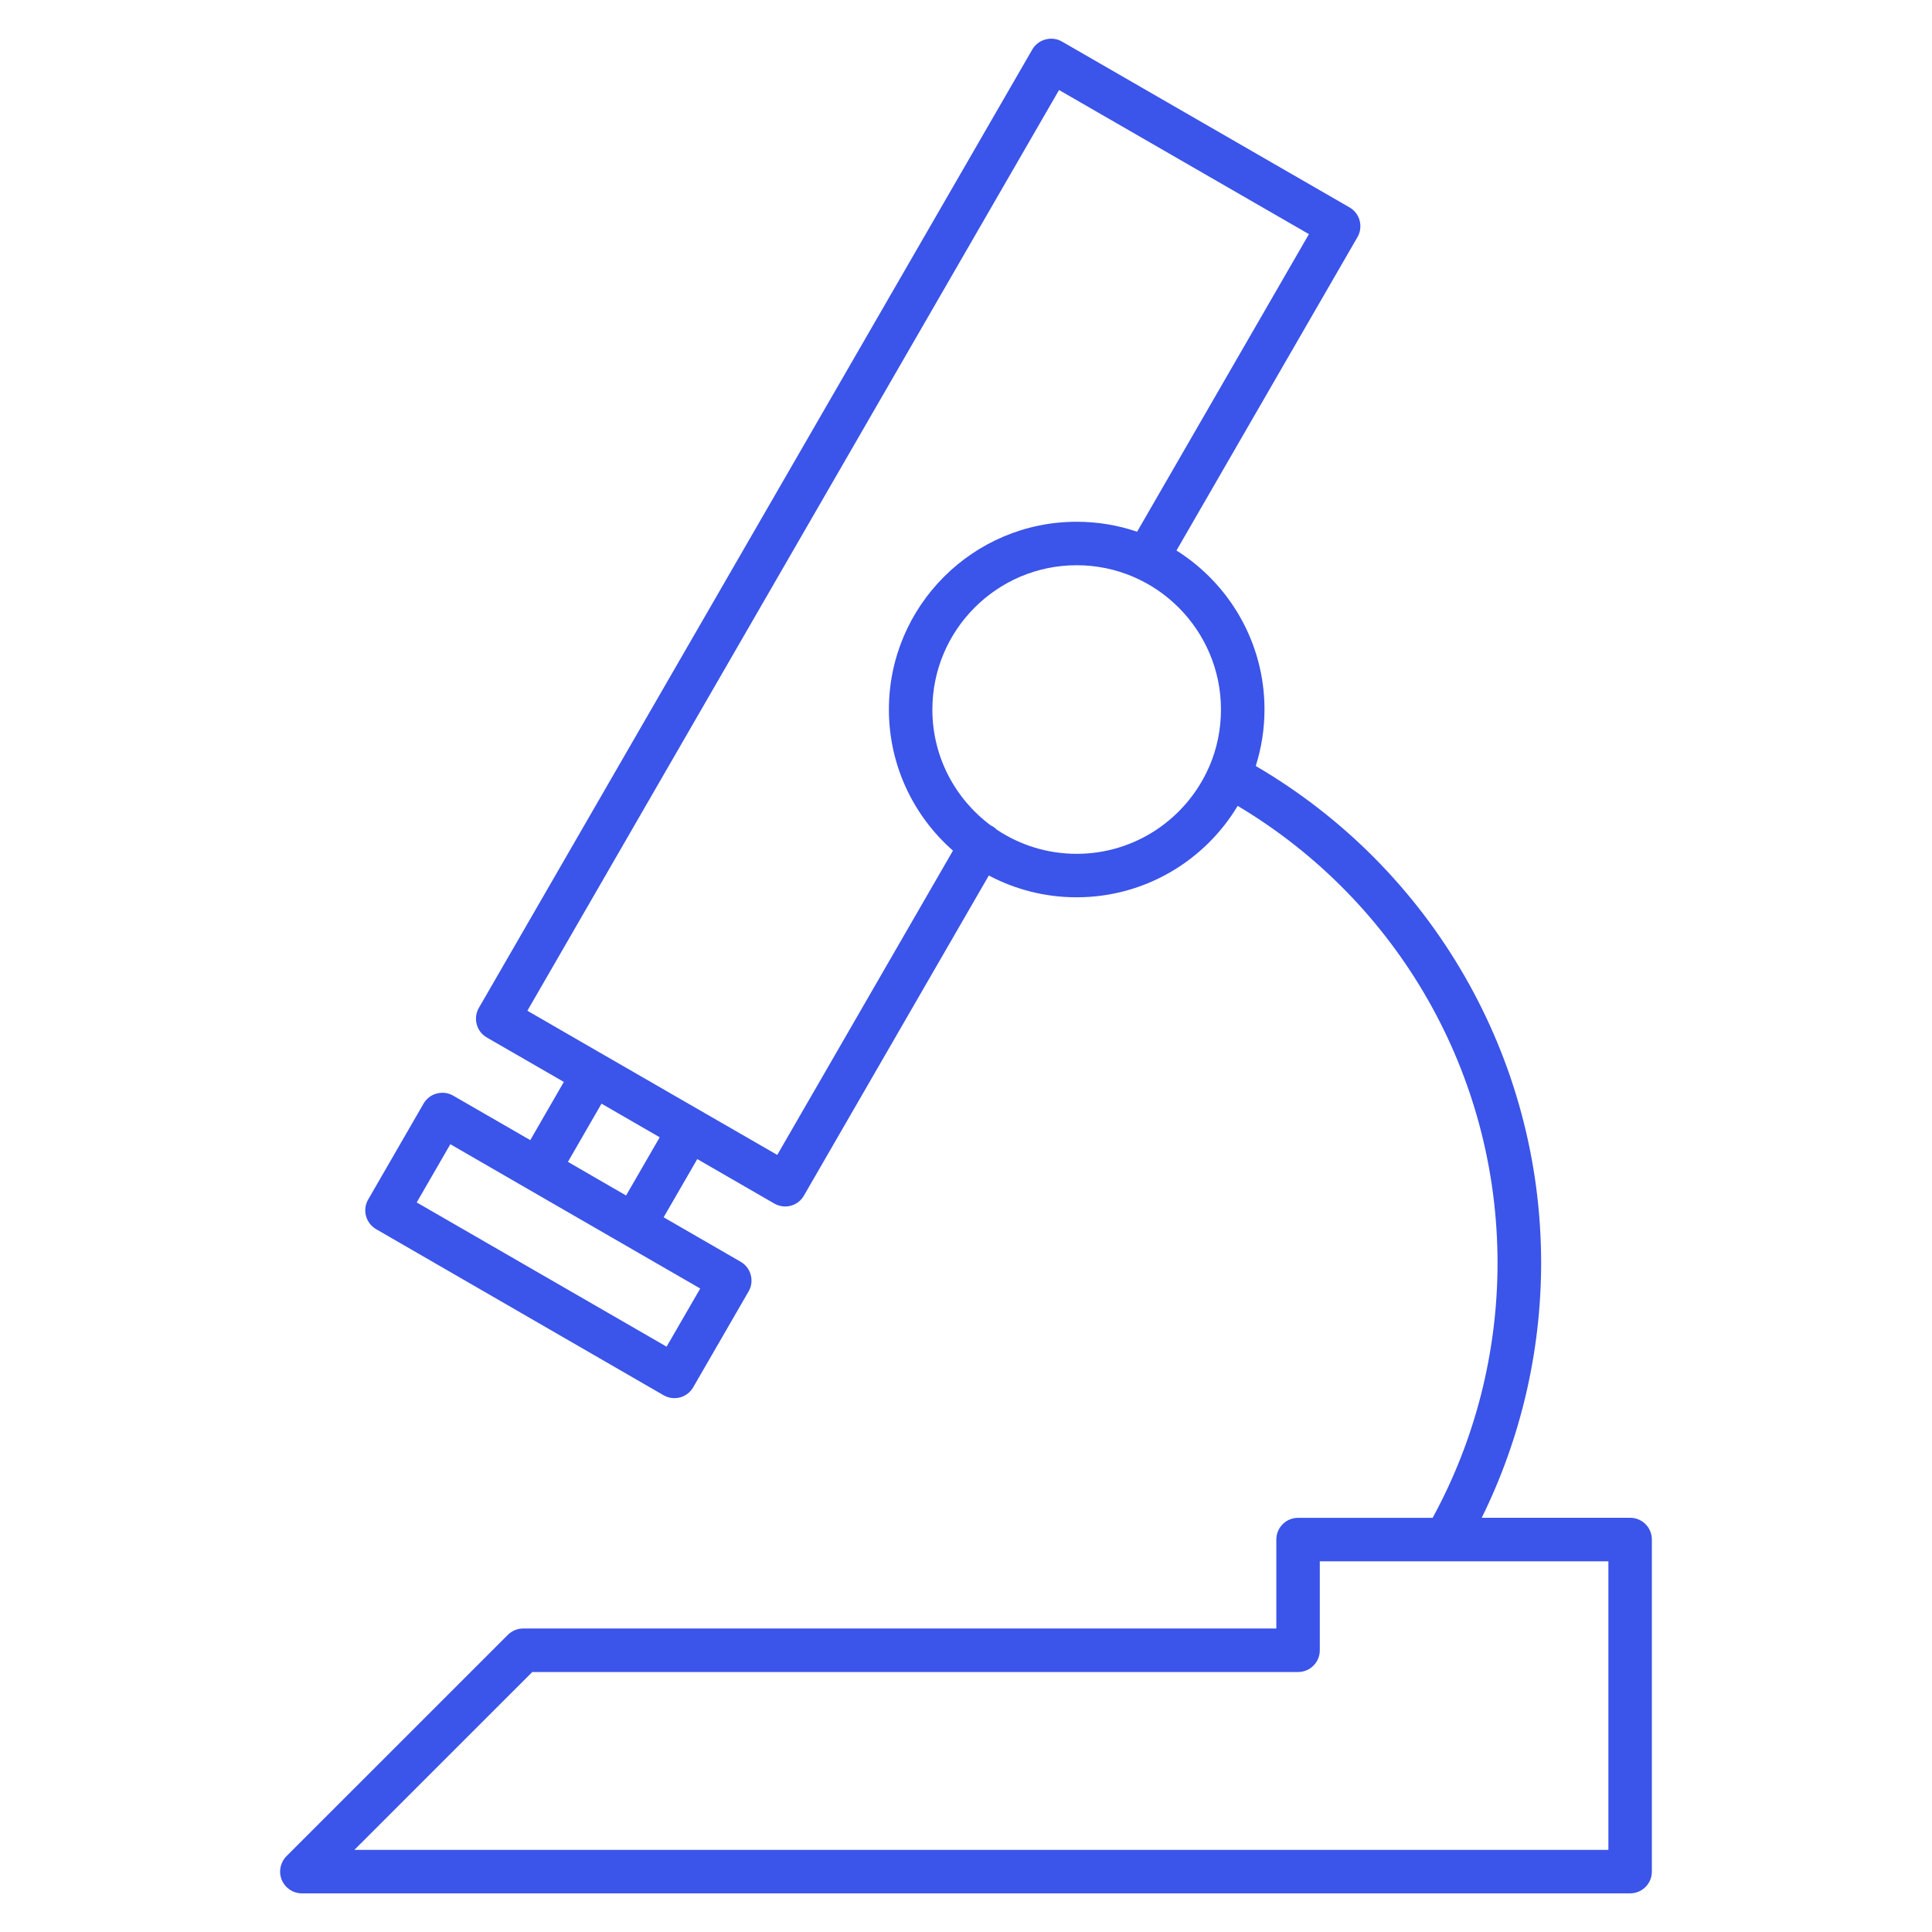 <?xml version="1.0" encoding="UTF-8"?> <svg xmlns="http://www.w3.org/2000/svg" width="32" height="32" viewBox="0 0 32 32" fill="none"> <path d="M27 31.36H5C4.854 31.36 4.723 31.272 4.667 31.137C4.611 31.002 4.642 30.848 4.745 30.744L8.412 27.078C8.479 27.011 8.571 26.973 8.666 26.973H21.14V25.5C21.14 25.301 21.301 25.14 21.5 25.14H23.729C24.433 23.851 24.804 22.396 24.804 20.918C24.804 17.802 23.164 14.935 20.5 13.348C19.956 14.254 18.964 14.862 17.832 14.862C17.307 14.862 16.812 14.731 16.378 14.501L13.316 19.802C13.217 19.976 12.998 20.034 12.824 19.934L11.549 19.198L10.992 20.162L12.268 20.899C12.351 20.947 12.411 21.025 12.435 21.118C12.46 21.21 12.447 21.308 12.399 21.39L11.482 22.977C11.383 23.15 11.164 23.209 10.99 23.109L6.23 20.359C6.058 20.259 5.999 20.04 6.098 19.868L7.015 18.28C7.063 18.197 7.141 18.136 7.234 18.112C7.327 18.088 7.424 18.099 7.507 18.148L8.783 18.884L9.339 17.92L8.063 17.184C7.98 17.136 7.92 17.058 7.896 16.966C7.871 16.874 7.884 16.776 7.932 16.693L17.098 0.82C17.198 0.648 17.419 0.591 17.589 0.688L22.352 3.435C22.435 3.483 22.496 3.561 22.52 3.654C22.544 3.747 22.532 3.844 22.484 3.927L19.486 9.118C20.361 9.669 20.944 10.643 20.944 11.751C20.944 12.077 20.893 12.391 20.799 12.687C23.722 14.395 25.526 17.519 25.526 20.917C25.526 22.385 25.187 23.832 24.542 25.139H27C27.199 25.139 27.36 25.3 27.36 25.499V31C27.36 31.199 27.199 31.36 27 31.36ZM5.869 30.64H26.64V25.86H23.967C23.946 25.859 23.929 25.859 23.912 25.86H21.86V27.334C21.86 27.533 21.699 27.694 21.5 27.694H8.816L5.869 30.64ZM6.902 19.916L11.041 22.305L11.598 21.342L8.735 19.689C8.73 19.687 8.725 19.684 8.721 19.681L7.459 18.952L6.902 19.916ZM9.892 19.525L10.37 19.801L10.927 18.837L9.963 18.28L9.407 19.244L9.892 19.525ZM11.103 18.108L12.874 19.129L15.784 14.089C15.134 13.519 14.723 12.682 14.723 11.751C14.723 10.037 16.118 8.642 17.833 8.642C18.183 8.642 18.52 8.7 18.834 8.807L21.68 3.878L17.541 1.491L8.735 16.741L9.995 17.469C10 17.472 10.006 17.475 10.011 17.478L11.103 18.108ZM16.512 13.743C16.89 13.995 17.345 14.142 17.833 14.142C18.805 14.142 19.643 13.559 20.016 12.725C20.021 12.713 20.027 12.701 20.033 12.688C20.156 12.4 20.223 12.084 20.223 11.752C20.223 10.435 19.151 9.362 17.833 9.362C16.515 9.362 15.443 10.434 15.443 11.752C15.443 12.536 15.822 13.233 16.407 13.669C16.416 13.673 16.426 13.678 16.435 13.684C16.464 13.7 16.489 13.72 16.512 13.743Z" fill="#3B54E9"></path> </svg> 